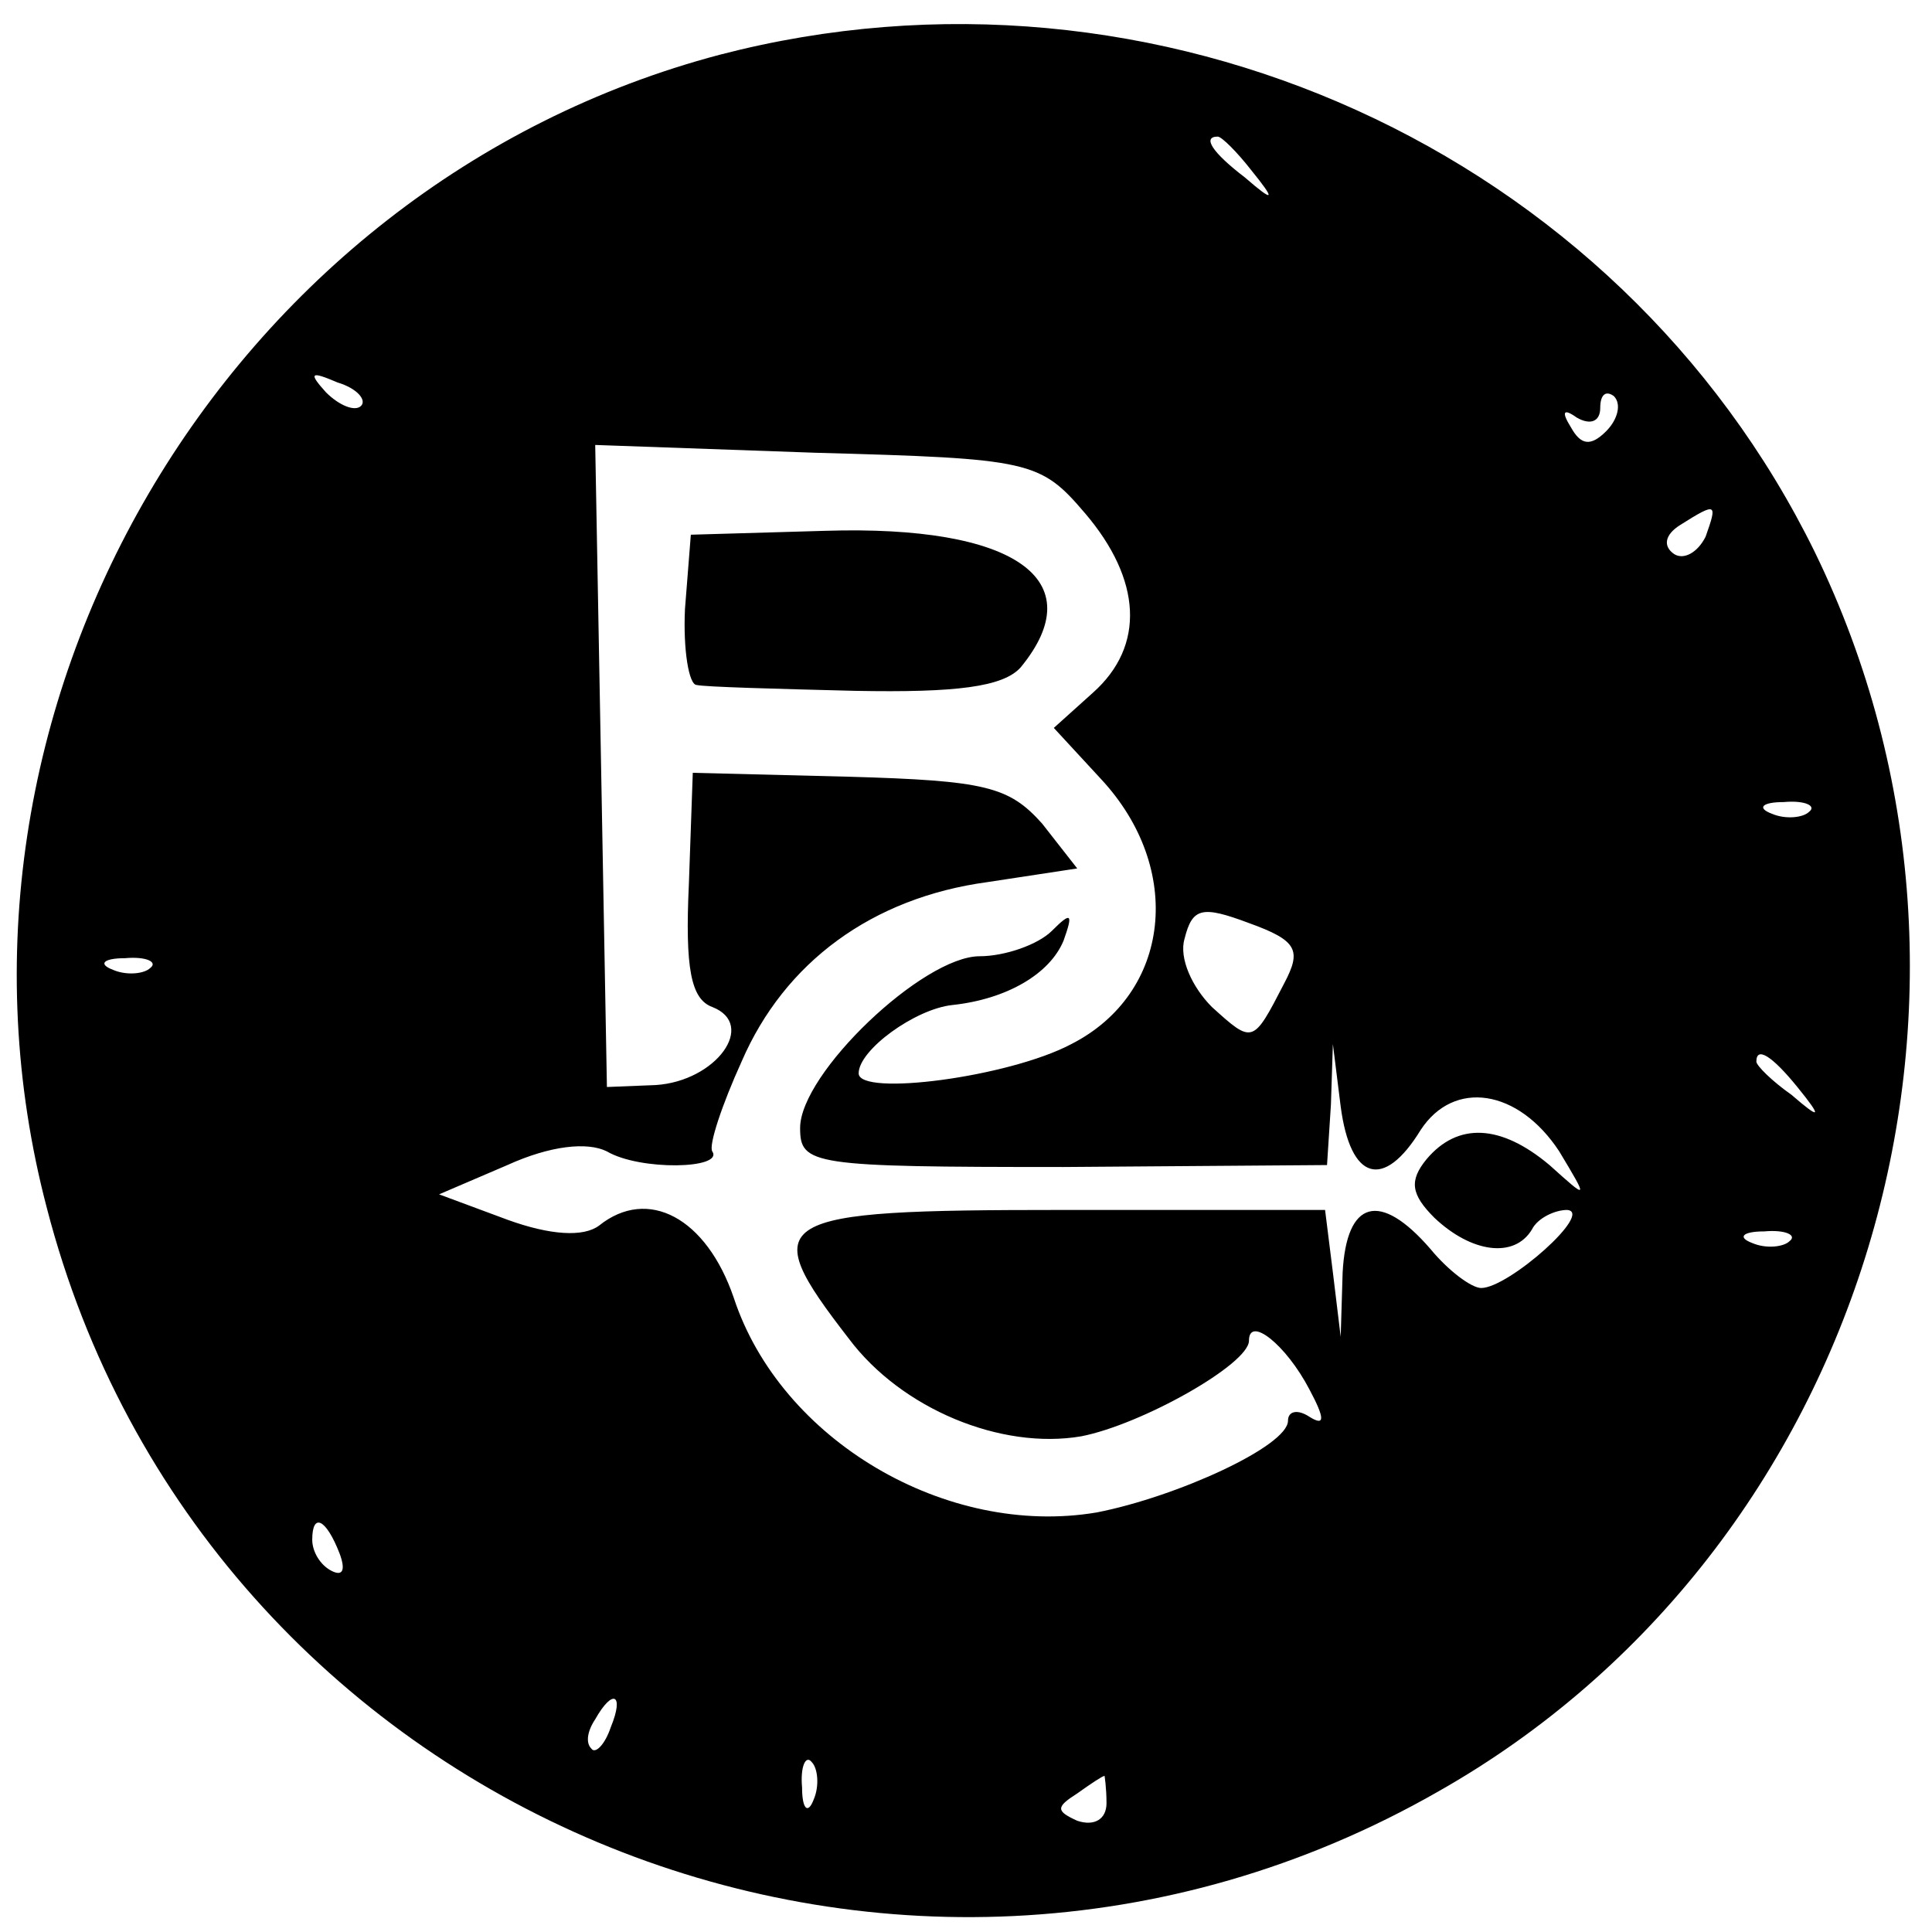 <?xml version="1.0" standalone="no"?>
<!DOCTYPE svg PUBLIC "-//W3C//DTD SVG 20010904//EN"
 "http://www.w3.org/TR/2001/REC-SVG-20010904/DTD/svg10.dtd">
<svg version="1.0" xmlns="http://www.w3.org/2000/svg"
 width="99pt" height="99pt" viewBox="0 0 99 99"
 preserveAspectRatio="xMidYMid meet">
<g transform="translate(0,99) scale(0.1,-0.1)"
fill="#000000" stroke="none">
<path d="M369 962 c-254 -67 -412 -336 -345 -591 80 -309 435 -458 713 -299
219 124 304 407 193 635 -101 206 -338 313 -561 255z m272 -59 c13 -16 12 -17
-3 -4 -17 13 -22 21 -14 21 2 0 10 -8 17 -17z m-456 -121 c-3 -3 -11 0 -18 7
-9 10 -8 11 6 5 10 -3 15 -9 12 -12z m638 -13 c-8 -8 -13 -7 -18 2 -5 8 -4 10
3 5 7 -4 12 -2 12 5 0 7 3 9 7 6 4 -4 2 -12 -4 -18z m-267 -42 c29 -34 31 -68
4 -92 l-20 -18 24 -26 c43 -46 36 -110 -15 -136 -32 -17 -109 -27 -109 -15 0
12 29 33 48 35 28 3 50 16 57 33 5 14 4 15 -6 5 -7 -7 -24 -13 -37 -13 -29 0
-92 -60 -92 -88 0 -19 6 -20 135 -20 l135 1 2 31 1 31 4 -32 c5 -38 22 -43 41
-12 17 26 50 21 71 -11 15 -25 15 -25 -5 -7 -25 21 -47 22 -63 3 -9 -11 -8
-18 4 -30 19 -18 41 -21 50 -6 3 6 12 10 18 10 14 -1 -30 -40 -44 -40 -5 0
-17 9 -26 20 -26 30 -43 25 -45 -12 l-1 -33 -4 33 -4 32 -135 0 c-150 0 -157
-4 -109 -66 27 -36 78 -57 119 -50 31 6 86 37 86 49 0 13 19 -2 31 -25 8 -15
8 -19 0 -14 -6 4 -11 3 -11 -2 0 -13 -57 -39 -98 -47 -77 -13 -162 37 -186
110 -14 41 -44 57 -69 37 -8 -6 -25 -5 -47 3 l-35 13 35 15 c22 10 41 12 51 7
17 -10 60 -9 54 0 -2 3 5 24 15 46 22 51 67 84 126 92 l46 7 -18 23 c-17 19
-29 22 -99 24 l-80 2 -2 -57 c-2 -43 1 -59 12 -63 23 -9 2 -38 -29 -40 l-25
-1 -3 165 -3 164 113 -4 c110 -3 115 -4 138 -31z m318 -12 c-4 -8 -11 -12 -16
-9 -6 4 -5 10 3 15 19 12 19 11 13 -6z m53 -141 c-3 -3 -12 -4 -19 -1 -8 3 -5
6 6 6 11 1 17 -2 13 -5z m-269 -88 c-16 -31 -16 -31 -37 -12 -10 10 -17 25
-14 35 4 16 9 17 33 8 25 -9 27 -14 18 -31z m-581 8 c-3 -3 -12 -4 -19 -1 -8
3 -5 6 6 6 11 1 17 -2 13 -5z m844 -61 c13 -16 12 -17 -3 -4 -10 7 -18 15 -18
17 0 8 8 3 21 -13z m-4 -79 c-3 -3 -12 -4 -19 -1 -8 3 -5 6 6 6 11 1 17 -2 13
-5z m-743 -160 c3 -8 2 -12 -4 -9 -6 3 -10 10 -10 16 0 14 7 11 14 -7z m139
-89 c-3 -9 -8 -14 -10 -11 -3 3 -2 9 2 15 9 16 15 13 8 -4z m104 -37 c-3 -8
-6 -5 -6 6 -1 11 2 17 5 13 3 -3 4 -12 1 -19z m150 -2 c0 -8 -6 -12 -15 -9
-11 5 -11 7 0 14 7 5 13 9 14 9 0 0 1 -6 1 -14z"/>
<path d="M351 678 c-1 -21 2 -39 6 -39 4 -1 41 -2 81 -3 52 -1 76 2 85 12 37
45 -3 73 -100 70 l-69 -2 -3 -38z"/>
</g>
</svg>
